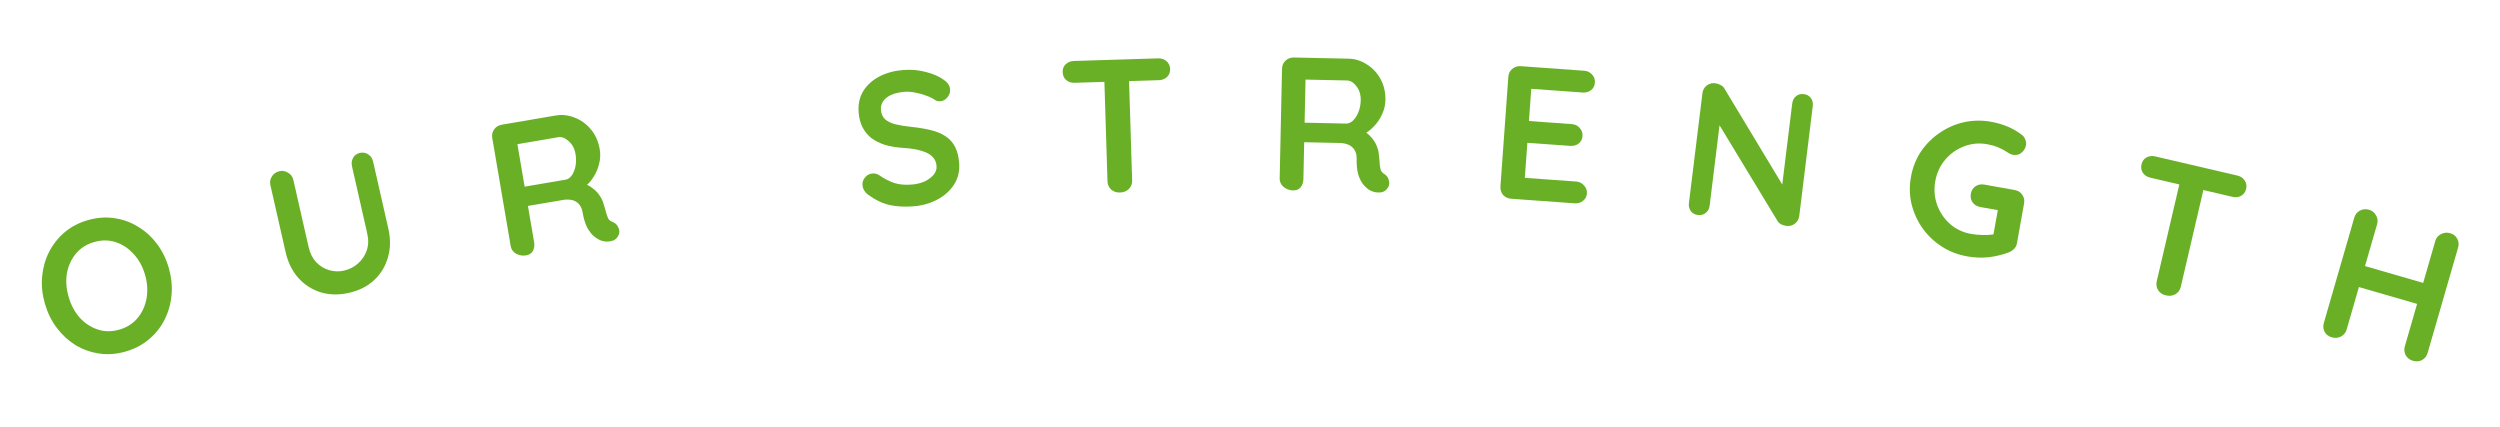 <svg width="158" height="27" viewBox="0 0 158 27" fill="none" xmlns="http://www.w3.org/2000/svg">
<path d="M10.668 16.939C10.833 17.516 10.892 18.082 10.843 18.637C10.794 19.192 10.648 19.712 10.405 20.198C10.167 20.674 9.837 21.09 9.414 21.444C8.999 21.796 8.507 22.054 7.938 22.217C7.369 22.381 6.816 22.423 6.277 22.345C5.739 22.266 5.238 22.09 4.776 21.814C4.32 21.529 3.924 21.164 3.588 20.72C3.252 20.275 3.002 19.765 2.836 19.188C2.671 18.611 2.612 18.045 2.661 17.49C2.71 16.935 2.853 16.42 3.091 15.944C3.334 15.458 3.663 15.039 4.078 14.686C4.493 14.334 4.985 14.076 5.554 13.913C6.123 13.749 6.677 13.707 7.215 13.786C7.762 13.862 8.263 14.042 8.719 14.327C9.181 14.603 9.58 14.963 9.916 15.407C10.252 15.852 10.502 16.362 10.668 16.939ZM9.168 17.37C9.02 16.855 8.783 16.419 8.456 16.064C8.127 15.7 7.747 15.447 7.315 15.305C6.883 15.163 6.428 15.16 5.951 15.297C5.475 15.434 5.091 15.677 4.8 16.027C4.509 16.377 4.32 16.789 4.231 17.264C4.151 17.737 4.185 18.234 4.336 18.757C4.484 19.273 4.718 19.713 5.04 20.078C5.366 20.434 5.746 20.683 6.178 20.825C6.61 20.968 7.064 20.97 7.541 20.833C8.018 20.696 8.402 20.453 8.692 20.103C8.983 19.753 9.173 19.341 9.261 18.866C9.347 18.384 9.316 17.885 9.168 17.37Z" fill="#69B027"/>
<path d="M22.742 9.664C22.945 9.618 23.125 9.651 23.282 9.763C23.437 9.868 23.537 10.021 23.583 10.224L24.545 14.46C24.692 15.108 24.682 15.713 24.515 16.276C24.355 16.837 24.065 17.313 23.645 17.704C23.225 18.095 22.696 18.363 22.056 18.508C21.416 18.653 20.819 18.641 20.263 18.472C19.716 18.301 19.245 17.998 18.851 17.562C18.465 17.125 18.198 16.583 18.051 15.935L17.089 11.699C17.043 11.496 17.075 11.312 17.185 11.148C17.294 10.976 17.457 10.865 17.675 10.815C17.855 10.774 18.031 10.808 18.203 10.917C18.381 11.016 18.494 11.167 18.54 11.37L19.502 15.606C19.59 15.996 19.749 16.316 19.979 16.568C20.214 16.81 20.486 16.978 20.794 17.072C21.111 17.164 21.425 17.175 21.737 17.104C22.073 17.028 22.367 16.879 22.62 16.657C22.873 16.436 23.058 16.164 23.173 15.842C23.287 15.513 23.3 15.153 23.211 14.763L22.249 10.527C22.203 10.324 22.224 10.143 22.311 9.984C22.396 9.817 22.54 9.71 22.742 9.664Z" fill="#69B027"/>
<path d="M33.253 16.139C33.032 16.177 32.824 16.143 32.627 16.039C32.43 15.927 32.313 15.768 32.278 15.563L31.112 8.725C31.077 8.52 31.115 8.339 31.226 8.183C31.344 8.016 31.506 7.916 31.711 7.881L35.117 7.3C35.528 7.23 35.929 7.275 36.321 7.435C36.72 7.586 37.063 7.836 37.35 8.185C37.635 8.526 37.821 8.945 37.905 9.442C37.956 9.741 37.943 10.044 37.865 10.349C37.795 10.653 37.673 10.938 37.499 11.203C37.334 11.466 37.131 11.684 36.892 11.854L36.858 11.58C37.099 11.661 37.304 11.772 37.475 11.913C37.651 12.045 37.795 12.199 37.906 12.375C38.024 12.542 38.109 12.73 38.161 12.94C38.226 13.132 38.276 13.302 38.309 13.451C38.35 13.598 38.395 13.72 38.444 13.817C38.502 13.913 38.586 13.98 38.698 14.017C38.889 14.09 39.021 14.222 39.094 14.412C39.173 14.594 39.159 14.771 39.05 14.943C38.981 15.061 38.882 15.146 38.754 15.201C38.624 15.247 38.489 15.27 38.351 15.27C38.212 15.261 38.095 15.24 38 15.208C37.852 15.152 37.699 15.06 37.539 14.933C37.378 14.798 37.232 14.608 37.101 14.363C36.978 14.116 36.881 13.787 36.811 13.377C36.788 13.243 36.744 13.125 36.678 13.023C36.61 12.913 36.526 12.825 36.426 12.761C36.325 12.69 36.204 12.645 36.063 12.629C35.921 12.604 35.759 12.607 35.578 12.638L33.188 13.046L33.319 12.744L33.757 15.31C33.792 15.516 33.766 15.698 33.68 15.859C33.593 16.012 33.45 16.105 33.253 16.139ZM32.992 11.825L35.748 11.355C35.89 11.331 36.017 11.245 36.13 11.095C36.241 10.939 36.321 10.742 36.37 10.507C36.418 10.263 36.419 10.007 36.373 9.739C36.314 9.392 36.171 9.121 35.942 8.924C35.721 8.719 35.503 8.634 35.29 8.67L32.558 9.136L32.635 8.734L33.206 12.081L32.992 11.825Z" fill="#69B027"/>
<path d="M57.749 13.038C57.191 13.084 56.683 13.057 56.225 12.958C55.767 12.851 55.32 12.639 54.885 12.321C54.774 12.242 54.686 12.149 54.621 12.042C54.556 11.935 54.519 11.825 54.51 11.714C54.495 11.53 54.546 11.366 54.662 11.22C54.786 11.065 54.948 10.98 55.147 10.963C55.298 10.951 55.438 10.988 55.565 11.074C55.889 11.296 56.203 11.459 56.508 11.562C56.822 11.665 57.198 11.699 57.636 11.663C57.931 11.639 58.199 11.573 58.439 11.465C58.678 11.349 58.867 11.209 59.007 11.045C59.145 10.873 59.206 10.688 59.19 10.489C59.17 10.249 59.082 10.052 58.925 9.896C58.767 9.74 58.537 9.619 58.233 9.531C57.928 9.436 57.546 9.375 57.086 9.348C56.65 9.32 56.264 9.255 55.926 9.154C55.588 9.045 55.3 8.9 55.06 8.719C54.828 8.529 54.645 8.304 54.511 8.042C54.376 7.772 54.295 7.465 54.267 7.122C54.225 6.604 54.32 6.151 54.553 5.763C54.794 5.374 55.135 5.065 55.573 4.836C56.012 4.608 56.507 4.471 57.057 4.426C57.575 4.384 58.06 4.424 58.512 4.548C58.971 4.663 59.349 4.829 59.648 5.045C59.894 5.21 60.027 5.411 60.047 5.651C60.061 5.826 60.006 5.991 59.882 6.146C59.758 6.3 59.605 6.385 59.422 6.4C59.302 6.41 59.191 6.383 59.09 6.319C58.953 6.218 58.773 6.128 58.55 6.05C58.326 5.964 58.092 5.899 57.848 5.854C57.603 5.802 57.377 5.785 57.169 5.802C56.826 5.83 56.539 5.897 56.307 6.004C56.083 6.111 55.917 6.245 55.81 6.406C55.703 6.568 55.657 6.748 55.674 6.947C55.693 7.186 55.777 7.38 55.926 7.529C56.082 7.668 56.295 7.775 56.566 7.849C56.836 7.916 57.158 7.97 57.531 8.011C58.016 8.06 58.443 8.13 58.812 8.22C59.188 8.309 59.504 8.44 59.759 8.612C60.013 8.776 60.212 8.996 60.355 9.274C60.497 9.543 60.585 9.881 60.618 10.287C60.66 10.806 60.553 11.264 60.297 11.662C60.041 12.06 59.685 12.378 59.231 12.616C58.785 12.853 58.291 12.994 57.749 13.038Z" fill="#69B027"/>
<path d="M70.783 12.167C70.559 12.174 70.374 12.112 70.225 11.98C70.077 11.841 69.999 11.667 69.993 11.459L69.777 4.503L71.336 4.454L71.552 11.411C71.559 11.619 71.488 11.797 71.341 11.946C71.201 12.086 71.015 12.16 70.783 12.167ZM67.915 5.233C67.707 5.239 67.529 5.181 67.381 5.057C67.241 4.934 67.168 4.768 67.161 4.56C67.155 4.352 67.218 4.186 67.35 4.062C67.49 3.929 67.664 3.86 67.872 3.853L73.197 3.688C73.405 3.681 73.579 3.74 73.719 3.864C73.867 3.987 73.944 4.153 73.951 4.361C73.957 4.569 73.89 4.739 73.75 4.871C73.618 4.995 73.448 5.061 73.24 5.067L67.915 5.233Z" fill="#69B027"/>
<path d="M81.724 12.035C81.5 12.03 81.301 11.958 81.128 11.818C80.955 11.67 80.871 11.493 80.875 11.285L81.024 4.35C81.028 4.142 81.1 3.972 81.239 3.839C81.386 3.698 81.563 3.63 81.771 3.634L85.226 3.708C85.642 3.717 86.028 3.837 86.383 4.069C86.746 4.292 87.036 4.603 87.251 4.999C87.467 5.388 87.569 5.834 87.559 6.338C87.552 6.642 87.482 6.937 87.348 7.222C87.222 7.507 87.048 7.764 86.827 7.991C86.614 8.219 86.374 8.393 86.108 8.516L86.126 8.24C86.347 8.365 86.528 8.513 86.668 8.684C86.817 8.847 86.929 9.025 87.005 9.219C87.089 9.405 87.137 9.606 87.148 9.822C87.176 10.023 87.192 10.199 87.197 10.351C87.21 10.504 87.231 10.632 87.261 10.737C87.298 10.842 87.369 10.923 87.471 10.982C87.645 11.089 87.75 11.243 87.786 11.444C87.829 11.637 87.782 11.808 87.643 11.957C87.552 12.059 87.439 12.125 87.302 12.154C87.166 12.175 87.03 12.172 86.894 12.145C86.759 12.111 86.648 12.068 86.561 12.018C86.427 11.935 86.293 11.816 86.161 11.662C86.028 11.499 85.921 11.284 85.838 11.019C85.764 10.753 85.731 10.412 85.74 9.996C85.743 9.86 85.722 9.736 85.676 9.623C85.631 9.502 85.565 9.4 85.478 9.319C85.392 9.229 85.282 9.162 85.147 9.119C85.012 9.068 84.852 9.041 84.668 9.037L82.245 8.985L82.431 8.713L82.375 11.317C82.371 11.525 82.311 11.699 82.196 11.841C82.081 11.975 81.924 12.039 81.724 12.035ZM82.283 7.75L85.079 7.81C85.223 7.813 85.364 7.752 85.503 7.627C85.641 7.494 85.757 7.316 85.85 7.094C85.943 6.864 85.992 6.613 85.998 6.341C86.006 5.989 85.916 5.695 85.729 5.459C85.55 5.215 85.353 5.091 85.137 5.086L82.365 5.027L82.518 4.646L82.445 8.041L82.283 7.75Z" fill="#69B027"/>
<path d="M96.108 4.182L100.118 4.471C100.325 4.486 100.492 4.566 100.618 4.712C100.752 4.85 100.812 5.022 100.797 5.23C100.783 5.429 100.699 5.588 100.546 5.705C100.402 5.815 100.226 5.862 100.019 5.847L96.667 5.606L96.79 5.411L96.622 7.745L96.533 7.642L99.334 7.843C99.541 7.858 99.708 7.939 99.834 8.084C99.968 8.222 100.028 8.395 100.013 8.602C99.999 8.802 99.915 8.96 99.762 9.077C99.618 9.187 99.442 9.235 99.235 9.22L96.47 9.021L96.537 8.929L96.362 11.347L96.275 11.233L99.614 11.473C99.821 11.488 99.988 11.572 100.113 11.725C100.247 11.871 100.307 12.036 100.294 12.22C100.28 12.419 100.196 12.578 100.043 12.695C99.898 12.813 99.722 12.864 99.515 12.849L95.505 12.561C95.298 12.546 95.127 12.465 94.993 12.319C94.868 12.166 94.813 11.986 94.828 11.778L95.326 4.86C95.34 4.653 95.421 4.486 95.566 4.36C95.72 4.227 95.901 4.168 96.108 4.182Z" fill="#69B027"/>
<path d="M114.006 5.949C114.197 5.972 114.344 6.055 114.447 6.196C114.551 6.338 114.591 6.504 114.568 6.695L113.714 13.639C113.688 13.845 113.596 14.011 113.435 14.136C113.283 14.255 113.104 14.301 112.898 14.276C112.795 14.263 112.69 14.234 112.582 14.188C112.484 14.136 112.411 14.075 112.363 14.004L108.413 7.486L108.746 7.333L108.049 13.002C108.026 13.193 107.943 13.344 107.8 13.456C107.665 13.568 107.499 13.612 107.3 13.588C107.11 13.564 106.963 13.482 106.859 13.34C106.756 13.198 106.716 13.032 106.739 12.841L107.593 5.898C107.618 5.691 107.707 5.529 107.858 5.41C108.019 5.285 108.202 5.235 108.409 5.261C108.52 5.274 108.632 5.312 108.745 5.374C108.859 5.429 108.939 5.503 108.984 5.597L112.81 11.944L112.59 12.062L113.269 6.535C113.293 6.345 113.372 6.193 113.507 6.081C113.641 5.968 113.808 5.924 114.006 5.949Z" fill="#69B027"/>
<path d="M124.325 16.203C123.727 16.096 123.187 15.886 122.707 15.572C122.226 15.259 121.824 14.874 121.499 14.418C121.175 13.954 120.945 13.445 120.808 12.893C120.679 12.341 120.667 11.771 120.773 11.18C120.878 10.589 121.087 10.058 121.399 9.585C121.719 9.114 122.11 8.721 122.573 8.405C123.037 8.082 123.548 7.856 124.107 7.728C124.667 7.601 125.245 7.59 125.844 7.697C126.214 7.763 126.565 7.867 126.898 8.007C127.23 8.148 127.528 8.323 127.791 8.532C127.898 8.617 127.97 8.719 128.005 8.839C128.05 8.952 128.062 9.064 128.043 9.175C128.009 9.364 127.916 9.522 127.763 9.649C127.61 9.776 127.435 9.822 127.238 9.787C127.175 9.775 127.11 9.756 127.042 9.727C126.982 9.7 126.923 9.665 126.865 9.623C126.684 9.501 126.487 9.397 126.275 9.31C126.063 9.223 125.835 9.158 125.591 9.115C125.079 9.023 124.587 9.07 124.115 9.254C123.653 9.431 123.257 9.714 122.928 10.102C122.608 10.484 122.401 10.934 122.309 11.454C122.217 11.966 122.255 12.46 122.422 12.937C122.596 13.415 122.869 13.822 123.24 14.156C123.62 14.484 124.066 14.694 124.578 14.785C124.815 14.827 125.079 14.85 125.371 14.853C125.663 14.857 125.906 14.835 126.101 14.789L125.932 15.124L126.293 13.104L126.462 13.317L125.15 13.083C124.946 13.046 124.784 12.949 124.667 12.789C124.557 12.632 124.52 12.45 124.556 12.246C124.593 12.041 124.69 11.883 124.848 11.774C125.014 11.665 125.199 11.629 125.404 11.665L127.341 12.011C127.546 12.048 127.702 12.149 127.811 12.315C127.921 12.473 127.958 12.654 127.921 12.859L127.474 15.363C127.446 15.521 127.383 15.643 127.286 15.732C127.197 15.821 127.1 15.889 126.994 15.935C126.592 16.091 126.163 16.198 125.706 16.254C125.258 16.304 124.798 16.287 124.325 16.203Z" fill="#69B027"/>
<path d="M136.887 18.668C136.669 18.617 136.505 18.509 136.396 18.344C136.288 18.171 136.258 17.983 136.305 17.78L137.886 11.002L139.405 11.357L137.824 18.135C137.777 18.337 137.663 18.491 137.483 18.597C137.311 18.697 137.113 18.72 136.887 18.668ZM135.899 11.229C135.696 11.181 135.539 11.079 135.428 10.922C135.325 10.766 135.297 10.587 135.344 10.385C135.391 10.182 135.495 10.038 135.654 9.952C135.824 9.86 136.01 9.838 136.212 9.885L141.401 11.095C141.603 11.142 141.756 11.244 141.86 11.399C141.971 11.556 142.003 11.736 141.956 11.939C141.908 12.142 141.8 12.289 141.631 12.381C141.471 12.467 141.29 12.486 141.087 12.439L135.899 11.229Z" fill="#69B027"/>
<path d="M149.734 13.259C149.919 13.312 150.06 13.428 150.159 13.606C150.267 13.779 150.292 13.965 150.234 14.165L148.307 20.828C148.249 21.028 148.127 21.176 147.941 21.272C147.758 21.36 147.57 21.377 147.377 21.321C147.162 21.259 147.008 21.144 146.915 20.975C146.825 20.799 146.808 20.611 146.866 20.411L148.793 13.748C148.851 13.549 148.968 13.403 149.144 13.313C149.322 13.214 149.519 13.196 149.734 13.259ZM154.841 14.736C155.056 14.798 155.209 14.917 155.3 15.093C155.393 15.262 155.41 15.446 155.352 15.646L153.425 22.308C153.367 22.508 153.249 22.657 153.071 22.756C152.903 22.849 152.707 22.863 152.484 22.798C152.3 22.745 152.153 22.632 152.045 22.459C151.947 22.281 151.927 22.091 151.984 21.892L153.911 15.229C153.969 15.029 154.09 14.885 154.274 14.796C154.46 14.7 154.649 14.68 154.841 14.736ZM148.73 16.603L153.871 18.09L153.487 19.416L148.346 17.929L148.73 16.603Z" fill="#69B027"/>
</svg>
